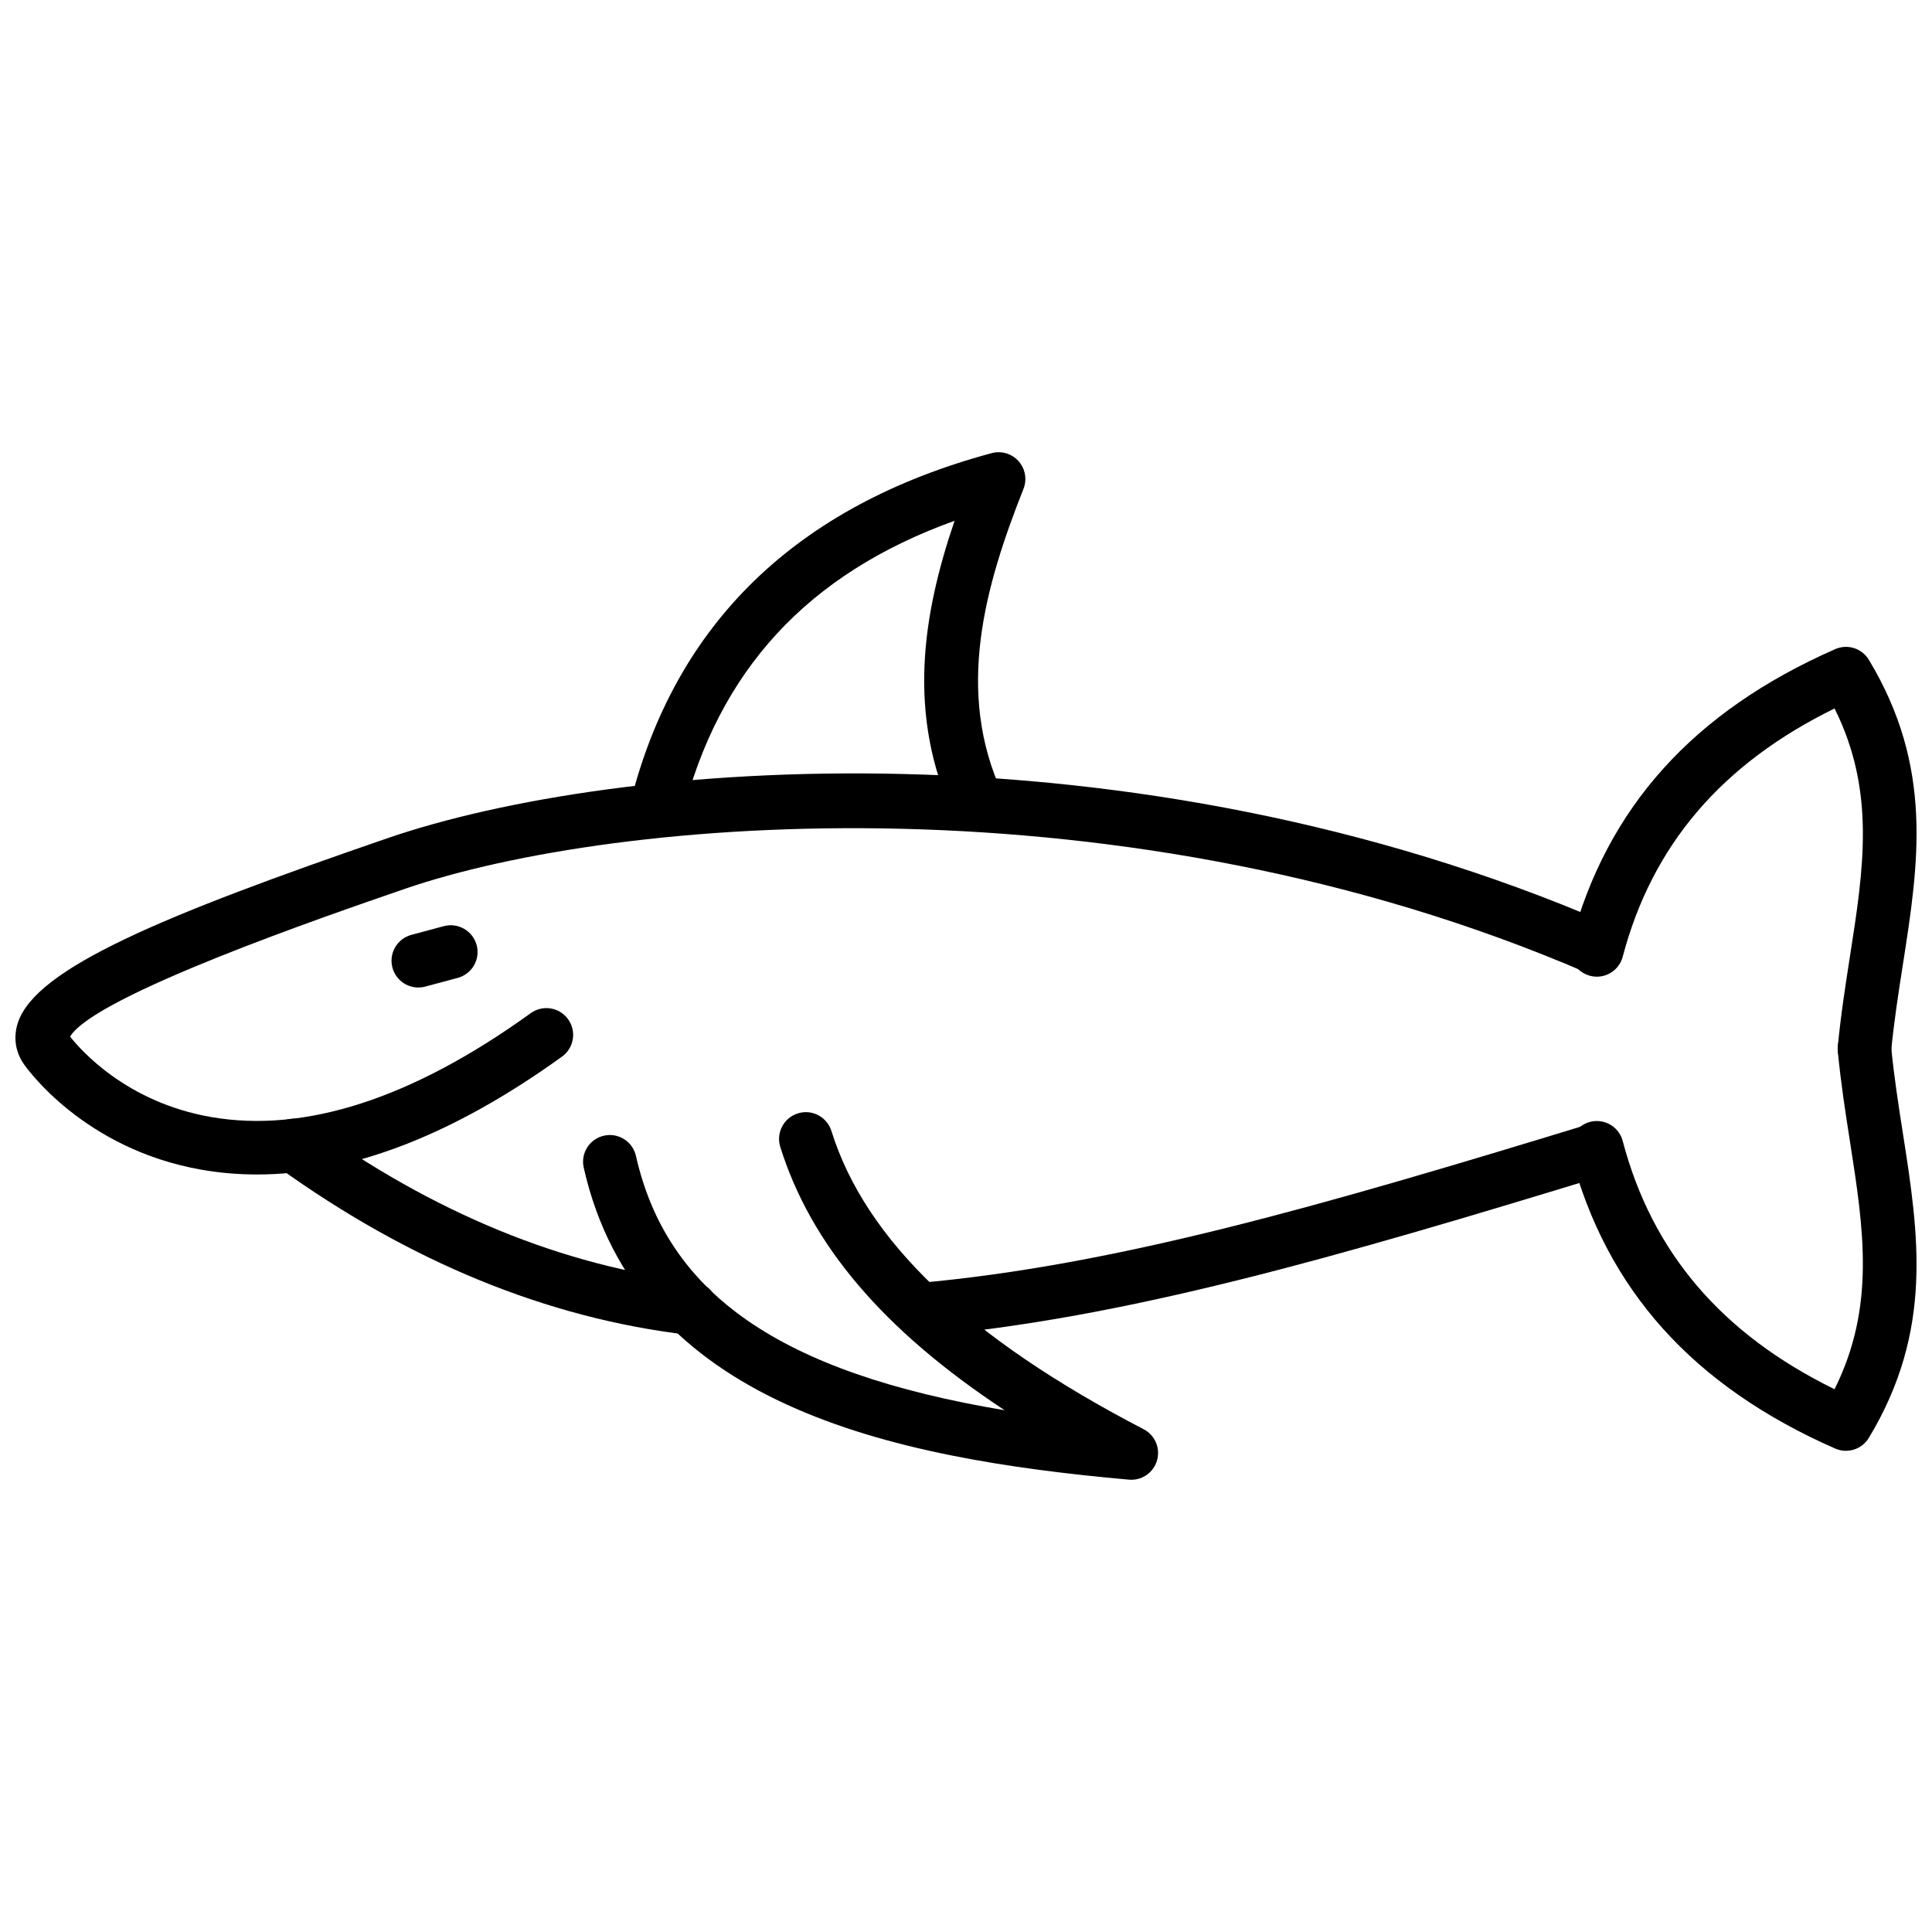 <?xml version="1.0" encoding="UTF-8"?>
<!-- The Best Svg Icon site in the world: iconSvg.co, Visit us! https://iconsvg.co -->
<svg width="800px" height="800px" version="1.1" viewBox="144 144 512 512" xmlns="http://www.w3.org/2000/svg">
 <defs>
  <clipPath id="c">
   <path d="m560 315h91.902v115h-91.902z"/>
  </clipPath>
  <clipPath id="b">
   <path d="m560 414h91.902v115h-91.902z"/>
  </clipPath>
  <clipPath id="a">
   <path d="m148.09 348h426.91v108h-426.91z"/>
  </clipPath>
 </defs>
 <g clip-path="url(#c)">
  <path d="m638.11 429.05c-0.227 0-0.449-0.012-0.676-0.035-3.902-0.371-6.762-3.836-6.391-7.734 0.785-8.254 2.016-16.141 3.203-23.77 3.656-23.398 6.848-43.852-4.07-65.762-29.965 14.703-48.355 36.277-56.141 65.793-0.992 3.789-4.887 6.062-8.668 5.051-3.789-1-6.051-4.879-5.051-8.672 9.453-35.844 32.355-61.324 70.016-77.887 3.293-1.449 7.09-0.227 8.934 2.828 17.18 28.473 13.211 53.91 9.004 80.84-1.156 7.422-2.356 15.094-3.102 22.926-0.348 3.672-3.438 6.422-7.059 6.422z"/>
 </g>
 <g clip-path="url(#b)">
  <path d="m633.18 528.48c-0.953 0-1.922-0.195-2.852-0.602-37.66-16.566-60.562-42.043-70.016-77.891-1-3.789 1.266-7.672 5.051-8.672 3.781-0.992 7.676 1.262 8.668 5.051 7.785 29.512 26.176 51.09 56.141 65.793 10.918-21.91 7.727-42.363 4.07-65.762-1.191-7.629-2.418-15.512-3.203-23.77-0.371-3.902 2.488-7.367 6.391-7.734 3.852-0.387 7.363 2.492 7.731 6.391 0.746 7.832 1.945 15.504 3.102 22.926 4.211 26.93 8.176 52.367-9.004 80.84-1.32 2.188-3.652 3.43-6.078 3.43z"/>
 </g>
 <g clip-path="url(#a)">
  <path d="m212.12 455.25c-4.984 0-9.879-0.418-14.691-1.258-31.391-5.484-46.531-27.152-47.16-28.074-2.231-3.258-2.773-7.133-1.52-10.914 4.766-14.395 38.078-28.273 97.883-48.855 60.609-20.855 196.74-32.07 323.35 22.555 3.598 1.551 5.254 5.727 3.703 9.324-1.543 3.59-5.707 5.266-9.324 3.703-122.02-52.645-256.8-41.543-313.11-22.164-20.59 7.086-82.27 28.309-88.672 39.141 2.742 3.496 14.887 17.391 37.293 21.305 24.934 4.352 53.441-4.902 84.773-27.512 3.188-2.297 7.617-1.578 9.902 1.602 2.293 3.18 1.578 7.613-1.598 9.906-28.801 20.773-55.918 31.242-80.832 31.242z"/>
 </g>
 <path d="m387.64 498.21c-3.637 0-6.734-2.781-7.062-6.469-0.016-0.215-0.027-0.426-0.027-0.637 0-3.637 2.777-6.731 6.469-7.059 52.57-4.664 106.96-20.41 178.09-42.148 3.731-1.145 7.715 0.965 8.859 4.711 0.215 0.691 0.312 1.391 0.312 2.074 0 3.039-1.969 5.848-5.023 6.781-71.945 21.992-127.04 37.926-180.97 42.715-0.219 0.02-0.434 0.031-0.641 0.031z"/>
 <path d="m327.06 497.77c-0.281 0-0.559-0.016-0.844-0.051-37.152-4.383-73.652-19.32-108.48-44.402-3.184-2.289-3.902-6.723-1.609-9.902 2.285-3.184 6.727-3.906 9.902-1.609 32.855 23.656 67.121 37.727 101.86 41.828 3.891 0.461 6.676 3.984 6.215 7.875-0.43 3.606-3.492 6.262-7.035 6.262z"/>
 <path d="m443.82 536.15c-0.215 0-0.422-0.008-0.637-0.027-63.488-5.66-130.3-19.906-144.49-82.672-0.867-3.824 1.531-7.621 5.352-8.484 3.801-0.867 7.617 1.531 8.484 5.356 8.246 36.465 38.031 57.422 97.715 67.406-32.188-21.234-51.348-43.844-59.461-69.777-1.168-3.742 0.914-7.719 4.652-8.891 3.742-1.184 7.719 0.914 8.895 4.652 9.066 28.98 36.129 54.836 82.746 79.047 3.008 1.562 4.492 5.031 3.539 8.285-0.883 3.047-3.672 5.106-6.797 5.106z"/>
 <path d="m254.85 405.7c-3.129 0-6-2.09-6.848-5.262-1.016-3.781 1.23-7.676 5.019-8.691l8.605-2.309c3.742-1.008 7.676 1.227 8.691 5.019 1.016 3.781-1.23 7.676-5.019 8.691l-8.605 2.309c-0.613 0.164-1.23 0.242-1.844 0.242z"/>
 <path d="m317.84 365.91c-0.566 0-1.137-0.066-1.711-0.211-3.805-0.941-6.125-4.785-5.184-8.59 11.824-47.773 44.07-79.074 95.844-93.02 2.606-0.695 5.363 0.129 7.144 2.129 1.785 2.004 2.285 4.844 1.301 7.34-10.301 25.992-18.109 53.758-5.602 80.711 1.652 3.555 0.109 7.773-3.449 9.426-3.547 1.656-7.766 0.105-9.418-3.449-12.469-26.859-8.305-53.25 0.203-78.23-38.977 14.012-62.672 39.805-72.246 78.5-0.805 3.231-3.695 5.394-6.883 5.394z"/>
</svg>